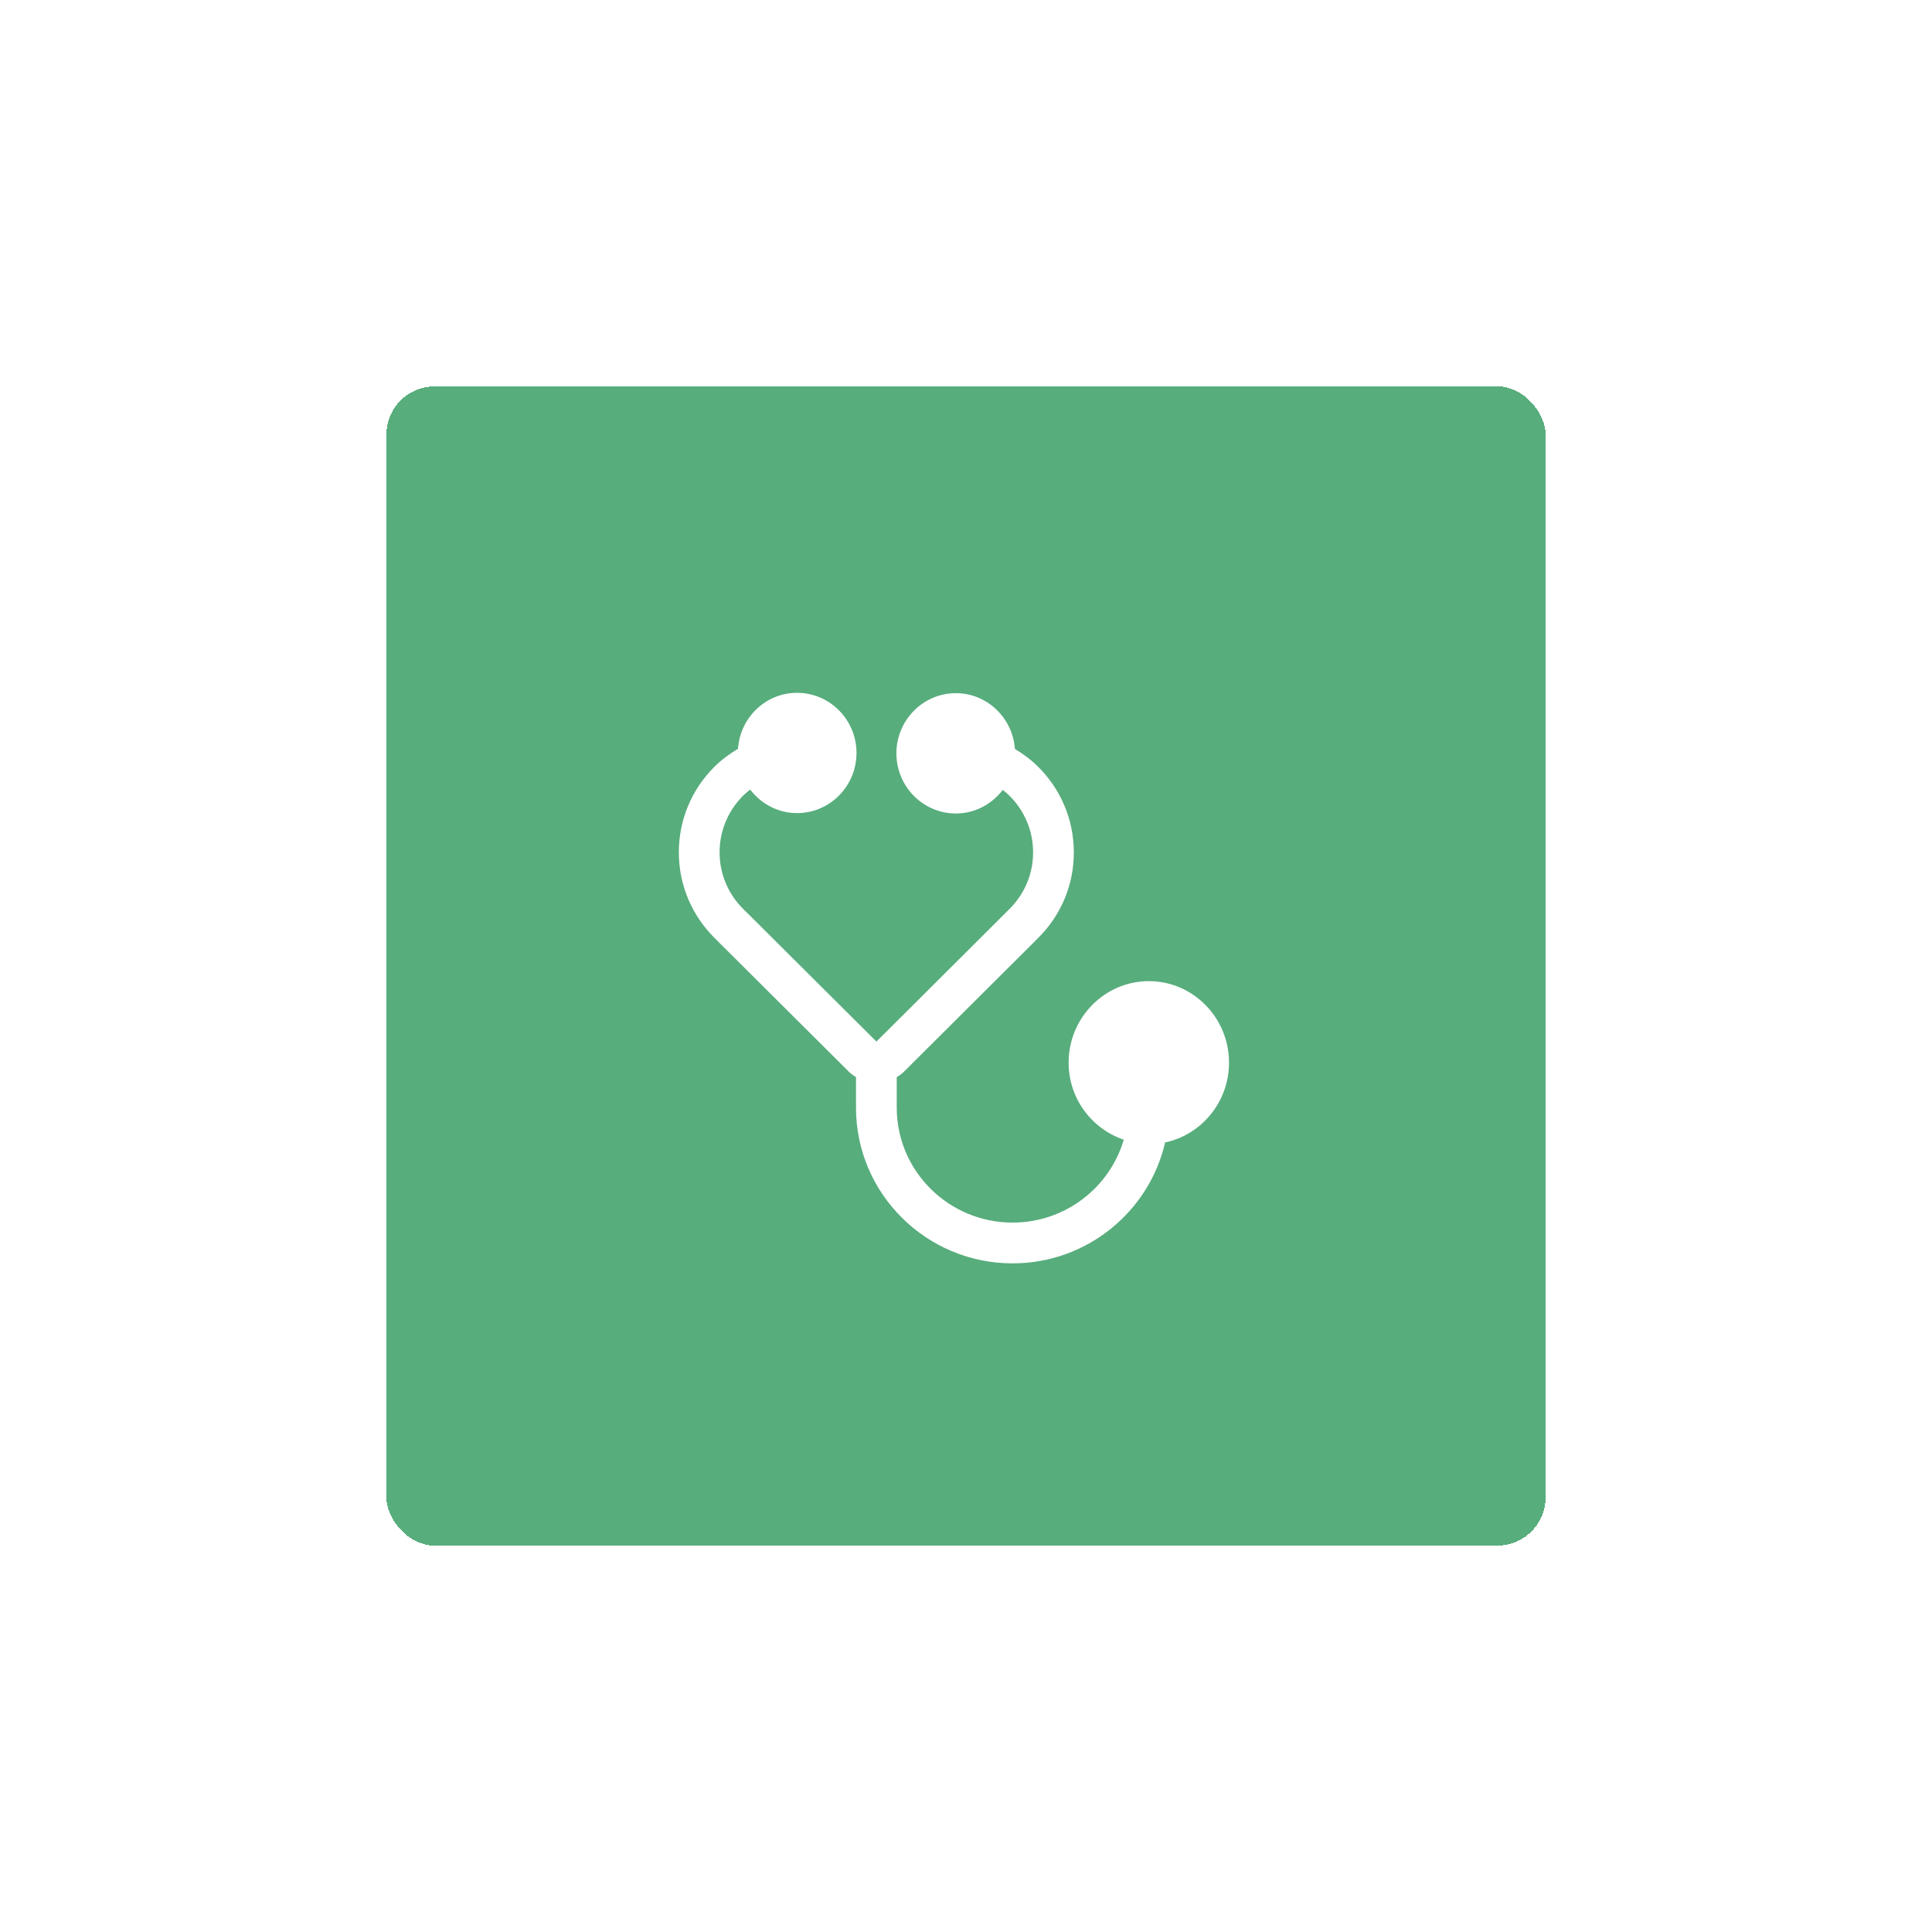 <?xml version="1.0" encoding="UTF-8"?> <svg xmlns="http://www.w3.org/2000/svg" width="80" height="80" viewBox="0 0 80 80" fill="none"><g filter="url(#filter0_d_174_1658)"><rect x="16" y="12" width="48" height="48" rx="2" fill="#57AD7C" shape-rendering="crispEdges"></rect><path d="M50.891 40.002C50.891 38.14 49.401 36.627 47.57 36.627C45.739 36.627 44.249 38.14 44.249 40.002C44.249 41.492 45.211 42.746 46.533 43.192C45.953 45.172 44.11 46.625 41.929 46.625C39.285 46.625 37.132 44.491 37.132 41.868V40.602C37.238 40.538 37.34 40.465 37.433 40.374L42.82 35.008L42.983 34.843C43.942 33.895 44.469 32.631 44.465 31.286C44.462 29.935 43.925 28.668 42.959 27.723C42.678 27.444 42.359 27.215 42.025 27.013C41.931 25.725 40.876 24.703 39.58 24.703C38.223 24.703 37.118 25.821 37.118 27.194C37.118 28.568 38.223 29.685 39.58 29.685C40.372 29.685 41.07 29.299 41.522 28.709C41.608 28.779 41.696 28.846 41.776 28.925C42.42 29.555 42.776 30.395 42.778 31.289C42.781 32.179 42.432 33.014 41.789 33.65L36.291 39.13L30.951 33.811L30.779 33.644C30.146 33.016 29.797 32.18 29.797 31.291C29.797 30.403 30.146 29.568 30.779 28.938C30.868 28.85 30.966 28.773 31.064 28.695C31.515 29.283 32.212 29.669 33.004 29.669C34.362 29.669 35.466 28.552 35.466 27.178C35.466 25.805 34.362 24.688 33.004 24.688C31.705 24.688 30.648 25.713 30.559 27.005C30.213 27.213 29.884 27.452 29.592 27.741C28.636 28.689 28.109 29.95 28.109 31.292C28.109 32.634 28.636 33.895 29.597 34.849L35.152 40.379C35.242 40.467 35.341 40.54 35.445 40.604V41.869C35.445 45.423 38.353 48.313 41.929 48.313C45.007 48.313 47.586 46.169 48.245 43.306C49.753 42.988 50.891 41.628 50.891 40.002Z" fill="white"></path></g><defs><filter id="filter0_d_174_1658" x="0" y="0" width="80" height="80" filterUnits="userSpaceOnUse" color-interpolation-filters="sRGB"><feFlood flood-opacity="0" result="BackgroundImageFix"></feFlood><feColorMatrix in="SourceAlpha" type="matrix" values="0 0 0 0 0 0 0 0 0 0 0 0 0 0 0 0 0 0 127 0" result="hardAlpha"></feColorMatrix><feOffset dy="4"></feOffset><feGaussianBlur stdDeviation="8"></feGaussianBlur><feComposite in2="hardAlpha" operator="out"></feComposite><feColorMatrix type="matrix" values="0 0 0 0 0 0 0 0 0 0 0 0 0 0 0 0 0 0 0.07 0"></feColorMatrix><feBlend mode="normal" in2="BackgroundImageFix" result="effect1_dropShadow_174_1658"></feBlend><feBlend mode="normal" in="SourceGraphic" in2="effect1_dropShadow_174_1658" result="shape"></feBlend></filter></defs></svg> 